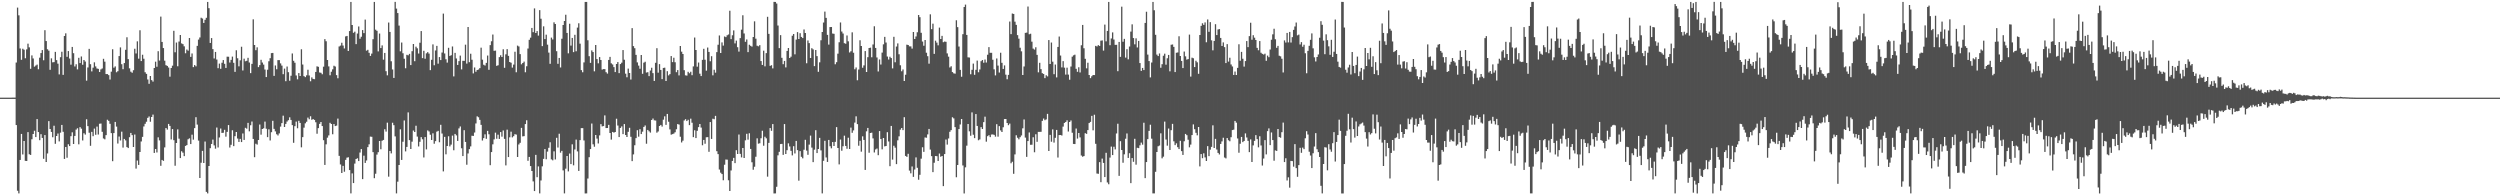 <svg xmlns="http://www.w3.org/2000/svg" width="1920" height="150"><path fill="#4f4f4f" d="M0 75h1v1H0zM1 75h1v1H1zM2 75h1v1H2zM3 75h1v1H3zM4 75h1v1H4zM5 75h1v1H5zM6 75h1v1H6zM7 75h1v1H7zM8 74.991h1v1H8zM9 74.979h1v1H9zM10 74.982h1v1H10zM11 74.979h1v1H11zM12 48.042h1v48.006H12zM13 5.855h1v140.616H13zM14 11.767h1v136.784H14zM15 37.246h1v85.578H15zM16 45.927h1v56.949H16zM17 37.408h1v81.227H17zM18 38.214h1v70.055H18zM19 44.746h1v78.822H19zM20 37.933h1v85.722H20zM21 33.554h1v67.94H21zM22 36.351h1v82.12H22zM23 52.849h1v66.164H23zM24 42.556h1v64.411H24zM25 44.913h1v58H25zM26 51.192h1v49.222H26zM27 50.356h1v54.896H27zM28 49.617h1v41.808H28zM29 53.194h1v48.231H29zM30 44.296h1v63.397H30zM31 40.739h1v62.321H31zM32 38.448h1v67.475H32zM33 46.301h1v75.674H33zM34 23.218h1v80.501H34zM35 31.558h1v92.85H35zM36 37.841h1v80.005H36zM37 38.924h1v54.127H37zM38 53.606h1v45.484H38zM39 44.81h1v56.514H39zM40 47.852h1v57.551H40zM41 47.724h1v48.855H41zM42 39.83h1v70.588H42zM43 46.181h1v58.274H43zM44 48.921h1v53.607H44zM45 57.136h1v51.456H45zM46 43.95h1v57.949H46zM47 39.725h1v56.23H47zM48 57.504h1v43.706H48zM49 27.637h1v94.411H49zM50 25.578h1v87.32H50zM51 43.627h1v77.537H51zM52 39.223h1v71.584H52zM53 44.95h1v67.247H53zM54 49.688h1v54.926H54zM55 36.049h1v65.594H55zM56 40.881h1v69.689H56zM57 51.059h1v53.337H57zM58 49.377h1v50.179H58zM59 53.323h1v45.193H59zM60 44.392h1v66.443H60zM61 48.429h1v49.208H61zM62 43.343h1v55.468H62zM63 49.729h1v58.164H63zM64 46.065h1v56.267H64zM65 47.266h1v56.095H65zM66 61.977h1v29.62H66zM67 51.796h1v45.058H67zM68 37.523h1v64.408H68zM69 49.299h1v62.699H69zM70 54.813h1v46.473H70zM71 51.949h1v52.66H71zM72 47.873h1v50.906H72zM73 50.99h1v52.511H73zM74 52.586h1v44.66H74zM75 52.915h1v50.408H75zM76 55.318h1v39.689H76zM77 53.295h1v41.593H77zM78 52.563h1v48.67H78zM79 45.165h1v61.156H79zM80 47.351h1v59.673H80zM81 56.877h1v46.88H81zM82 56.884h1v35.07H82zM83 57.715h1v35.106H83zM84 61.102h1v33.971H84zM85 55.042h1v47.212H85zM86 37.83h1v85.981H86zM87 51.991h1v50.229H87zM88 50.997h1v42.634H88zM89 55.49h1v41.726H89zM90 54.68h1v55.551H90zM91 43.066h1v61.797H91zM92 36.413h1v71.485H92zM93 49.299h1v51.799H93zM94 53.169h1v60.206H94zM95 48.411h1v58.293H95zM96 38.228h1v69.613H96zM97 28.629h1v84.305H97zM98 45.408h1v68.286H98zM99 52.46h1v52.932H99zM100 55.037h1v47.043H100zM101 55.847h1v47.933H101zM102 53.918h1v58.995H102zM103 37.431h1v65.898H103zM104 41.057h1v88.41H104zM105 31.73h1v91.55H105zM106 45.071h1v81.614H106zM107 23.259h1v93.47H107zM108 46.875h1v61.753H108zM109 42.023h1v63.09H109zM110 45.124h1v52.009H110zM111 55.488h1v39.606H111zM112 56.717h1v36.789H112zM113 61.031h1v29.515H113zM114 64.362h1v25.1H114zM115 58.344h1v35.143H115zM116 61.523h1v28.318H116zM117 62.684h1v25.319H117zM118 52.233h1v65.217H118zM119 47.374h1v67.068H119zM120 51.247h1v65.848H120zM121 39.306h1v66.166H121zM122 46.497h1v61.346H122zM123 12.749h1v114.6H123zM124 32.229h1v90.6H124zM125 36.919h1v86.613H125zM126 46.603h1v66.606H126zM127 50.05h1v48.325H127zM128 50.615h1v48.904H128zM129 51.862h1v43.33H129zM130 58.9h1v37.828H130zM131 52.226h1v54.907H131zM132 50.457h1v48.647H132zM133 23.669h1v84.003H133zM134 40.125h1v87.183H134zM135 32.643h1v77.201H135zM136 50.871h1v48.521H136zM137 31.906h1v74.612H137zM138 26.868h1v94.509H138zM139 33.307h1v82.875H139zM140 33.884h1v83.346H140zM141 35.561h1v84.324H141zM142 40.908h1v71.186H142zM143 38.02h1v73.417H143zM144 38.894h1v68.043H144zM145 29.162h1v77.063H145zM146 43.682h1v66.983H146zM147 41.045h1v62.355H147zM148 51.565h1v55.695H148zM149 49.956h1v48.466H149zM150 50.949h1v39.073H150zM151 35.216h1v60.453H151zM152 30.412h1v77.574H152zM153 28.786h1v107.894H153zM154 13.605h1v111.362H154zM155 14.248h1v101.616H155zM156 17.617h1v107.555H156zM157 15.221h1v93.479H157zM158 13.68h1v133.649H158zM159 1.504h1v147.038H159zM160 6.294h1v121.213H160zM161 32.977h1v80.854H161zM162 29.221h1v81.346H162zM163 37.756h1v69.451H163zM164 44.884h1v66.798H164zM165 39.869h1v74.287H165zM166 45.731h1v52.225H166zM167 52.396h1v60.833H167zM168 48.871h1v56.702H168zM169 52.835h1v45.892H169zM170 48.205h1v53.9H170zM171 46.147h1v55.788H171zM172 48.976h1v50.694H172zM173 52.197h1v52.754H173zM174 43.533h1v57.766H174zM175 43.563h1v52.513H175zM176 48.015h1v65.317H176zM177 45.98h1v65.251H177zM178 43.465h1v56.596H178zM179 48.212h1v64.024H179zM180 55.172h1v49.451H180zM181 38.622h1v62.746H181zM182 44.724h1v61.675H182zM183 50.967h1v58.018H183zM184 46.323h1v60.318H184zM185 35.898h1v73.197H185zM186 54.135h1v48.382H186zM187 45.078h1v62.412H187zM188 47.063h1v51.083H188zM189 46.676h1v52.135H189zM190 44.415h1v49.922H190zM191 48.019h1v52.852H191zM192 56.147h1v40.041H192zM193 49.07h1v44.266H193zM194 14.864h1v91.831H194zM195 34.543h1v86.164H195zM196 38.544h1v71.829H196zM197 36.337h1v74.738H197zM198 51.563h1v55.956H198zM199 50.027h1v45.608H199zM200 45.948h1v57.498H200zM201 48.035h1v51.051H201zM202 49.596h1v48.945H202zM203 53.428h1v39.938H203zM204 59.196h1v39.664H204zM205 53.572h1v51.756H205zM206 47.07h1v52.241H206zM207 44.712h1v63.143H207zM208 40.791h1v60.744H208zM209 40.652h1v52.112H209zM210 58.255h1v40.707H210zM211 50.283h1v50.623H211zM212 53.185h1v49.95H212zM213 46.193h1v57.83H213zM214 46.202h1v56.267H214zM215 48.676h1v48.56H215zM216 50.391h1v44.2H216zM217 56.998h1v31.854H217zM218 52.693h1v44.834H218zM219 62.379h1v32.802H219zM220 51.112h1v42.227H220zM221 55.46h1v36.871H221zM222 62.025h1v28.064H222zM223 58.147h1v33.985H223zM224 41.045h1v55.054H224zM225 46.687h1v62.969H225zM226 48.157h1v48.759H226zM227 57.937h1v35.443H227zM228 60.94h1v37.592H228zM229 56.099h1v36.667H229zM230 58.383h1v36.02H230zM231 37.852h1v75.308H231zM232 49.564h1v55.759H232zM233 58.479h1v39.551H233zM234 59.228h1v35.498H234zM235 57.848h1v35.626H235zM236 53.554h1v36.75H236zM237 57.967h1v33.653H237zM238 62.416h1v26.857H238zM239 59.461h1v32.531H239zM240 60.619h1v30.808H240zM241 60.823h1v31.293H241zM242 55.225h1v38.679H242zM243 50.922h1v51.806H243zM244 51.29h1v47.095H244zM245 55.653h1v39.501H245zM246 55.891h1v37.803H246zM247 57.04h1v39.789H247zM248 51.185h1v56.507H248zM249 30.075h1v96.601H249zM250 31.714h1v79.144H250zM251 46.097h1v59.654H251zM252 50.993h1v53.008H252zM253 57.781h1v36.514H253zM254 55.071h1v40.163H254zM255 53.229h1v49.886H255zM256 50.471h1v44.795H256zM257 51.109h1v45.718H257zM258 57.681h1v38.766H258zM259 60.084h1v31H259zM260 35.667h1v84.051H260zM261 35.001h1v91.321H261zM262 32.806h1v100.057H262zM263 34.987h1v92.417H263zM264 37.225h1v94.649H264zM265 27.962h1v94.839H265zM266 27.596h1v93.495H266zM267 39.093h1v81.698H267zM268 23.863h1v106.761H268zM269 1.481h1v147.034H269zM270 19.176h1v113.992H270zM271 25.177h1v115.407H271zM272 24.342h1v101.286H272zM273 33.891h1v88.242H273zM274 25.749h1v95.777H274zM275 20.32h1v103.392H275zM276 29.727h1v87.414H276zM277 28.205h1v86.26H277zM278 23.106h1v114.482H278zM279 25.436h1v94.092H279zM280 15.072h1v110.046H280zM281 38.896h1v84.322H281zM282 38.258h1v74.736H282zM283 40.549h1v70.291H283zM284 42.97h1v61.948H284zM285 41.155h1v63.907H285zM286 30.114h1v86.743H286zM287 1.483h1v135.379H287zM288 22.767h1v110.639H288zM289 23.673h1v95.047H289zM290 39.45h1v77.423H290zM291 25.77h1v82.499H291zM292 36.914h1v77.743H292zM293 34.866h1v73.209H293zM294 45.836h1v61.625H294zM295 40.656h1v58.627H295zM296 54.668h1v46.411H296zM297 57.868h1v36.347H297zM298 17.322h1v118.366H298zM299 24.506h1v91.456H299zM300 47.049h1v70.772H300zM301 53.348h1v40.916H301zM302 59.857h1v36.313H302zM303 1.444h1v103.316H303zM304 6.587h1v141.952H304zM305 10.03h1v129.476H305zM306 19.686h1v107.034H306zM307 39.411h1v59.922H307zM308 32.691h1v90.163H308zM309 40.913h1v67.931H309zM310 45.083h1v47.429H310zM311 52.444h1v63.836H311zM312 42.101h1v70.73H312zM313 42.492h1v43.836H313zM314 41.368h1v66.267H314zM315 49.976h1v64.466H315zM316 39.317h1v69.46H316zM317 33.81h1v66.418H317zM318 47.01h1v54.36H318zM319 35.834h1v60.707H319zM320 37.115h1v67.787H320zM321 41.112h1v71.387H321zM322 32.824h1v76.072H322zM323 23.868h1v81.451H323zM324 44.671h1v62.282H324zM325 39.02h1v81.937H325zM326 45.085h1v60.176H326zM327 40.965h1v73.774H327zM328 40.022h1v60.105H328zM329 41.162h1v59.778H329zM330 53.838h1v49.625H330zM331 45.937h1v61.584H331zM332 34.106h1v68.297H332zM333 50.13h1v60.275H333zM334 38.747h1v69.643H334zM335 35.218h1v65.884H335zM336 48.88h1v51.602H336zM337 43.851h1v65.395H337zM338 46.122h1v49.711H338zM339 40.343h1v62.188H339zM340 10.437h1v121.208H340zM341 41.059h1v64.063H341zM342 45.538h1v73.003H342zM343 48.079h1v64.051H343zM344 36.697h1v67.956H344zM345 42.934h1v69.49H345zM346 42.403h1v68.629H346zM347 35.701h1v68.418H347zM348 58.653h1v56.759H348zM349 40.604h1v62.25H349zM350 44.881h1v59.098H350zM351 49.869h1v58.37H351zM352 46.973h1v51.648H352zM353 42.714h1v54.426H353zM354 53.288h1v60.598H354zM355 46.706h1v73.166H355zM356 46.745h1v53.243H356zM357 34.323h1v74.683H357zM358 48.846h1v77.645H358zM359 20.712h1v97.173H359zM360 47.775h1v66.782H360zM361 41.277h1v71.135H361zM362 45.882h1v58.352H362zM363 56.355h1v48.018H363zM364 51.801h1v49.975H364zM365 55.112h1v39.696H365zM366 53.783h1v35.562H366zM367 53.387h1v36.66H367zM368 52.338h1v39.744H368zM369 36.617h1v59.295H369zM370 45.827h1v62.104H370zM371 49.718h1v56.343H371zM372 50.329h1v52.838H372zM373 48.292h1v58.311H373zM374 42.657h1v57.855H374zM375 53.584h1v49.51H375zM376 34.671h1v92.2H376zM377 31.693h1v85.086H377zM378 26.541h1v84.317H378zM379 39.031h1v68.025H379zM380 38.871h1v63.039H380zM381 50.565h1v56.001H381zM382 50.102h1v53.333H382zM383 43.874h1v62.836H383zM384 42.467h1v58.97H384zM385 43.797h1v61.142H385zM386 37.825h1v62.371H386zM387 52.059h1v54.614H387zM388 41.725h1v85.281H388zM389 37.733h1v61.874H389zM390 42.886h1v77.764H390zM391 47.626h1v57.83H391zM392 48.168h1v52.939H392zM393 51.906h1v53.612H393zM394 49.599h1v54.981H394zM395 39.75h1v63.335H395zM396 55.492h1v47.883H396zM397 35.017h1v85.539H397zM398 35.683h1v75.267H398zM399 41.551h1v68.139H399zM400 49.416h1v48.785H400zM401 48.404h1v56.375H401zM402 47.298h1v57.235H402zM403 55.483h1v39.812H403zM404 50.887h1v41.462H404zM405 37.271h1v86.205H405zM406 30.556h1v89.991H406zM407 28.951h1v98.602H407zM408 21.453h1v109.895H408zM409 24.751h1v114.578H409zM410 6.452h1v140.263H410zM411 25.333h1v93.603H411zM412 23.849h1v112.232H412zM413 27.347h1v100.428H413zM414 7.805h1v140.749H414zM415 14.385h1v124.214H415zM416 35.438h1v92.31H416zM417 20.219h1v101.803H417zM418 30.009h1v84.449H418zM419 26.64h1v95.681H419zM420 34.314h1v82.092H420zM421 40.395h1v73.101H421zM422 49.001h1v60.234H422zM423 28.878h1v93.527H423zM424 30.286h1v92.868H424zM425 17.15h1v99.091H425zM426 18.432h1v104.024H426zM427 39.32h1v66.53H427zM428 48.974h1v64.312H428zM429 44.469h1v58.263H429zM430 51.821h1v65.45H430zM431 29.766h1v86.123H431zM432 19.183h1v111.678H432zM433 16.127h1v132.392H433zM434 11.339h1v118.194H434zM435 25.314h1v94.507H435zM436 40.984h1v90.662H436zM437 18.221h1v99.672H437zM438 35.03h1v90.984H438zM439 29.134h1v81.712H439zM440 40.05h1v86.908H440zM441 26.708h1v88.066H441zM442 39.391h1v67.832H442zM443 21.19h1v95.079H443zM444 17.873h1v113.385H444zM445 33.552h1v74.056H445zM446 53.851h1v44.541H446zM447 55.481h1v42.911H447zM448 47.928h1v59.943H448zM449 1.488h1v147.075H449zM450 1.488h1v147.027H450zM451 30.91h1v106.203H451zM452 43.181h1v77.549H452zM453 48.306h1v66.166H453zM454 38.692h1v56.18H454zM455 39.986h1v70.847H455zM456 54.778h1v57.908H456zM457 34.552h1v69.146H457zM458 45.371h1v61.067H458zM459 48.656h1v61.527H459zM460 43.838h1v60.135H460zM461 46.074h1v49.274H461zM462 53.453h1v43.616H462zM463 53.057h1v43.781H463zM464 53.075h1v35.553H464zM465 55.433h1v42.905H465zM466 56.513h1v41.79H466zM467 46.049h1v49.847H467zM468 43.698h1v58.46H468zM469 48.619h1v58.613H469zM470 49.523h1v51.822H470zM471 51.579h1v50.302H471zM472 55.325h1v46.061H472zM473 49.132h1v42.039H473zM474 47.662h1v48.762H474zM475 56.147h1v49.144H475zM476 49.21h1v49.027H476zM477 48.154h1v48.897H477zM478 38.448h1v64.552H478zM479 45.856h1v49.448H479zM480 56.582h1v47.123H480zM481 59.358h1v45.871H481zM482 52.693h1v48.549H482zM483 56.083h1v42.069H483zM484 61.091h1v43.946H484zM485 21.609h1v102.156H485zM486 35.447h1v83.129H486zM487 37.031h1v74.546H487zM488 42.123h1v63.967H488zM489 47.916h1v52.076H489zM490 50.375h1v54.573H490zM491 52.785h1v46.464H491zM492 42.242h1v60.719H492zM493 56.696h1v44.434H493zM494 48.113h1v49.348H494zM495 47.415h1v48.965H495zM496 55.708h1v54.663H496zM497 55.47h1v44.328H497zM498 58.47h1v42.387H498zM499 54.169h1v47.645H499zM500 52.013h1v40.156H500zM501 56.154h1v34.887H501zM502 62.151h1v30.286H502zM503 48.219h1v44.349H503zM504 37.031h1v64.877H504zM505 55.82h1v45.155H505zM506 49.274h1v47.517H506zM507 53.714h1v42.238H507zM508 60.78h1v36.455H508zM509 52.16h1v39.744H509zM510 51.961h1v37.395H510zM511 62.185h1v33.729H511zM512 54.7h1v32.815H512zM513 57.898h1v35.619H513zM514 56.932h1v42.454H514zM515 43.057h1v60.362H515zM516 47.729h1v55.276H516zM517 44.36h1v58.249H517zM518 47.823h1v53.742H518zM519 55.424h1v43.871H519zM520 53.796h1v41.485H520zM521 57.921h1v37.794H521zM522 35.351h1v69.647H522zM523 39.69h1v69.723H523zM524 41.453h1v66.601H524zM525 53.915h1v38.579H525zM526 57.838h1v33.685H526zM527 58.058h1v34.923H527zM528 55.133h1v36.848H528zM529 56.248h1v39.838H529zM530 55.115h1v36.045H530zM531 57.765h1v36.475H531zM532 50.99h1v54.308H532zM533 28.814h1v71.245H533zM534 38.39h1v67.656H534zM535 51.212h1v49.22H535zM536 48.051h1v49.593H536zM537 56.566h1v38.684H537zM538 58.413h1v39.586H538zM539 45.994h1v65.551H539zM540 37.484h1v69.984H540zM541 45.861h1v64.537H541zM542 54.256h1v51.174H542zM543 36.504h1v68.83H543zM544 39.896h1v76.695H544zM545 47.044h1v46.715H545zM546 43.165h1v63.548H546zM547 57.868h1v33.307H547zM548 53.542h1v38.07H548zM549 55.788h1v33.181H549zM550 40.047h1v76.098H550zM551 34.373h1v84.019H551zM552 27.244h1v102.953H552zM553 40.691h1v91.93H553zM554 32.538h1v101.161H554zM555 35.014h1v103.447H555zM556 27.985h1v98.549H556zM557 28.493h1v94.015H557zM558 27.106h1v95.496H558zM559 26.466h1v111.998H559zM560 8.233h1v138.46H560zM561 30.054h1v100.856H561zM562 27.095h1v96.487H562zM563 23.371h1v97.864H563zM564 33.307h1v91.971H564zM565 31.199h1v84.154H565zM566 36.269h1v81.996H566zM567 39.635h1v63.699H567zM568 29.269h1v88.881H568zM569 22.778h1v98.102H569zM570 11.73h1v101.922H570zM571 25.717h1v95.647H571zM572 32.117h1v75.674H572zM573 30.293h1v72.458H573zM574 40.041h1v67.221H574zM575 34.36h1v67.981H575zM576 35.172h1v79.187H576zM577 35.788h1v88.858H577zM578 28.411h1v101.932H578zM579 16.37h1v111.671H579zM580 29.681h1v90.68H580zM581 35.138h1v71.096H581zM582 35.568h1v74.788H582zM583 34.653h1v75.395H583zM584 46.886h1v59.293H584zM585 49.86h1v50.542H585zM586 38.903h1v73.028H586zM587 50.951h1v54.058H587zM588 40.823h1v65.429H588zM589 12.888h1v122.799H589zM590 26.008h1v83.733H590zM591 50.562h1v47.782H591zM592 50.093h1v50.35H592zM593 52.508h1v42.786H593zM594 1.433h1v147.137H594zM595 1.488h1v147.061H595zM596 2.719h1v140.719H596zM597 19.629h1v99.679H597zM598 36.953h1v79.636H598zM599 26.962h1v83.66H599zM600 44.385h1v66.093H600zM601 49.329h1v69.602H601zM602 46.806h1v48.478H602zM603 51.78h1v66.517H603zM604 39.1h1v76.242H604zM605 36.861h1v73.193H605zM606 44.55h1v67.931H606zM607 43.545h1v72.314H607zM608 27.438h1v91.923H608zM609 26.125h1v86.141H609zM610 41.732h1v76.139H610zM611 30.425h1v77.793H611zM612 24.685h1v90.597H612zM613 29.94h1v108.799H613zM614 25.509h1v90.57H614zM615 28.342h1v92.092H615zM616 29.256h1v92.321H616zM617 22.618h1v92.362H617zM618 25.365h1v81.984H618zM619 48.596h1v67.045H619zM620 31.055h1v87.83H620zM621 33.108h1v77.942H621zM622 44.568h1v59.561H622zM623 37.033h1v76.349H623zM624 37.96h1v86.558H624zM625 50.803h1v64.134H625zM626 38.409h1v61.563H626zM627 43.101h1v74.429H627zM628 55.149h1v59.282H628zM629 47.88h1v57.981H629zM630 30.933h1v84.578H630zM631 24.6h1v123.926H631zM632 17.303h1v106.18H632zM633 8.913h1v99.212H633zM634 13.735h1v107.217H634zM635 26.756h1v97.585H635zM636 34.241h1v73.248H636zM637 20.805h1v91.536H637zM638 20.723h1v93.197H638zM639 25.772h1v83.332H639zM640 25.964h1v86.171H640zM641 49.365h1v59.613H641zM642 47.77h1v49.847H642zM643 41.226h1v72.433H643zM644 32.453h1v93.804H644zM645 17.244h1v89.894H645zM646 24.2h1v91.579H646zM647 25.754h1v86.56H647zM648 33.202h1v70.998H648zM649 33.588h1v78.51H649zM650 27.223h1v86.997H650zM651 31.741h1v74.014H651zM652 40.272h1v74.159H652zM653 39.354h1v58.668H653zM654 24.806h1v77.18H654zM655 40.512h1v59.634H655zM656 53.183h1v40.954H656zM657 51.791h1v37.569H657zM658 61.661h1v33.662H658zM659 53.412h1v58.494H659zM660 30.924h1v77.207H660zM661 35.339h1v81.165H661zM662 52.013h1v52.71H662zM663 50.242h1v57.203H663zM664 39.196h1v91.314H664zM665 55.286h1v45.571H665zM666 43.909h1v54.321H666zM667 36.877h1v80.442H667zM668 36.594h1v65.541H668zM669 43.984h1v57.88H669zM670 34.151h1v72.131H670zM671 20.197h1v96.91H671zM672 36.795h1v77.974H672zM673 44.151h1v69.941H673zM674 54.877h1v64.322H674zM675 45.692h1v54.974H675zM676 49.58h1v57.217H676zM677 40.416h1v74.292H677zM678 34.062h1v71.9H678zM679 28.326h1v84.113H679zM680 32.641h1v79.51H680zM681 43.433h1v58.105H681zM682 45.712h1v62.928H682zM683 43.595h1v84.033H683zM684 44.577h1v52.149H684zM685 52.538h1v70.06H685zM686 28.244h1v83.687H686zM687 47.825h1v65.578H687zM688 35.724h1v90.334H688zM689 33.339h1v74.429H689zM690 41.659h1v63.024H690zM691 50.13h1v49.471H691zM692 54.733h1v43.58H692zM693 53.357h1v46.594H693zM694 62.199h1v27.789H694zM695 57.392h1v62.36H695zM696 34.305h1v86.171H696zM697 34.573h1v83.552H697zM698 35.596h1v95.407H698zM699 35.625h1v97.48H699zM700 37.312h1v90.524H700zM701 24.559h1v111.286H701zM702 29.951h1v100.263H702zM703 28.006h1v92.877H703zM704 24.797h1v104.067H704zM705 11.501h1v126.535H705zM706 13.209h1v121.062H706zM707 25.168h1v96.677H707zM708 31.904h1v81.172H708zM709 35.101h1v81.52H709zM710 30.73h1v74.857H710zM711 40.508h1v65.271H711zM712 43.174h1v60.037H712zM713 48.901h1v50.112H713zM714 10.998h1v103.875H714zM715 22.373h1v97.549H715zM716 18.18h1v113.999H716zM717 41.375h1v83.626H717zM718 31.252h1v88.553H718zM719 32.735h1v87.233H719zM720 34.808h1v88.84H720zM721 21.197h1v96.731H721zM722 29.958h1v90.426H722zM723 27.528h1v92.277H723zM724 32.414h1v110.55H724zM725 31.897h1v86.45H725zM726 32.098h1v75.042H726zM727 40.995h1v70.037H727zM728 43.529h1v62.802H728zM729 51.833h1v49.412H729zM730 50.883h1v49.068H730zM731 55.344h1v34.708H731zM732 56.323h1v34.633H732zM733 56.598h1v41.028H733zM734 15.541h1v120.575H734zM735 20.858h1v105.848H735zM736 35.726h1v63.378H736zM737 53.664h1v41.95H737zM738 58.935h1v32.456H738zM739 26.241h1v100.815H739zM740 5.39h1v143.168H740zM741 3.559h1v124.976H741zM742 26.804h1v85.07H742zM743 44.046h1v51.197H743zM744 44.211h1v56.649H744zM745 57.037h1v47.199H745zM746 53.593h1v32.742H746zM747 48.832h1v54.635H747zM748 57.458h1v48.613H748zM749 53.602h1v34.026H749zM750 46.55h1v50.172H750zM751 55.52h1v52.22H751zM752 53.327h1v53.756H752zM753 47.024h1v50.6H753zM754 46.081h1v52.996H754zM755 48.168h1v45.64H755zM756 45.747h1v43.847H756zM757 48.022h1v60.797H757zM758 42.02h1v62.561H758zM759 36.211h1v67.645H759zM760 40.558h1v64.777H760zM761 40.556h1v62.763H761zM762 45.861h1v57.345H762zM763 53.256h1v50.323H763zM764 57.896h1v47.073H764zM765 44.911h1v50.474H765zM766 50.377h1v54.592H766zM767 55.73h1v41.124H767zM768 40.501h1v59.643H768zM769 48.232h1v53.131H769zM770 52.929h1v44.809H770zM771 50.203h1v41.22H771zM772 57.342h1v34.051H772zM773 60.883h1v33.58H773zM774 57.518h1v38.647H774zM775 16.564h1v78.358H775zM776 26.232h1v99.178H776zM777 10.396h1v113.795H777zM778 10.686h1v122.795H778zM779 16.665h1v101.929H779zM780 19.086h1v84.781H780zM781 26.994h1v78.807H781zM782 29.72h1v77.294H782zM783 36.635h1v68.736H783zM784 39.445h1v64.573H784zM785 57.61h1v40.941H785zM786 51.02h1v40.737H786zM787 25.239h1v80.414H787zM788 25.021h1v95.429H788zM789 5.015h1v103.346H789zM790 26.331h1v75.401H790zM791 25.903h1v85.296H791zM792 32h1v79.151H792zM793 37.347h1v68.07H793zM794 38.086h1v78.84H794zM795 36.287h1v66.827H795zM796 42.146h1v66.734H796zM797 55.573h1v45.681H797zM798 48.209h1v53.074H798zM799 53.087h1v48.116H799zM800 56.207h1v36.603H800zM801 56.765h1v34.269H801zM802 60.024h1v32.287H802zM803 57.829h1v33.882H803zM804 58.688h1v28.78H804zM805 30.782h1v85.205H805zM806 49.166h1v54.406H806zM807 32.68h1v76.161H807zM808 47.349h1v52.051H808zM809 57.001h1v52.513H809zM810 49.541h1v56.269H810zM811 59.42h1v40.355H811zM812 36.044h1v84.937H812zM813 28.061h1v75.66H813zM814 42.629h1v61.044H814zM815 51.782h1v52.312H815zM816 46.96h1v50.291H816zM817 51.97h1v42.438H817zM818 57.269h1v36.45H818zM819 51.974h1v40.453H819zM820 57.278h1v43.747H820zM821 61.212h1v32.483H821zM822 51.084h1v41.426H822zM823 43.533h1v58.402H823zM824 42.492h1v68.045H824zM825 41.968h1v68.693H825zM826 52.817h1v45.898H826zM827 55.154h1v51.307H827zM828 51.647h1v50.478H828zM829 55.639h1v49.867H829zM830 34.765h1v84.665H830zM831 19.135h1v101.218H831zM832 37.061h1v82.809H832zM833 45.154h1v57.155H833zM834 52.485h1v50.341H834zM835 48.17h1v51.746H835zM836 57.584h1v36.906H836zM837 60.001h1v33.607H837zM838 58.585h1v30.414H838zM839 57.623h1v42.484H839zM840 57.667h1v30.428H840zM841 35.204h1v75.216H841zM842 35.678h1v97.59H842zM843 34.655h1v98.842H843zM844 35.262h1v89.263H844zM845 31.258h1v108.682H845zM846 31.041h1v90.755H846zM847 38.878h1v86.246H847zM848 18.876h1v117.1H848zM849 31.746h1v85.605H849zM850 23.733h1v116.42H850zM851 1.467h1v140.066H851zM852 34.726h1v86.29H852zM853 29.517h1v83.062H853zM854 24.893h1v94.209H854zM855 30.366h1v82.344H855zM856 34.463h1v80.259H856zM857 34.415h1v68.086H857zM858 54.678h1v40.371H858zM859 32.215h1v102.861H859zM860 43.696h1v64.752H860zM861 5.132h1v110.059H861zM862 32.076h1v92.891H862zM863 29.828h1v88.695H863zM864 44.261h1v62.309H864zM865 37.761h1v64.756H865zM866 45.547h1v75.77H866zM867 35.742h1v81.898H867zM868 24.266h1v116.404H868zM869 18.695h1v102.692H869zM870 29.214h1v95.033H870zM871 34.067h1v72.55H871zM872 29.464h1v97.002H872zM873 36.465h1v77.038H873zM874 31.432h1v82.33H874zM875 48.431h1v63.186H875zM876 54.414h1v55.111H876zM877 52.167h1v58.931H877zM878 53.826h1v40.412H878zM879 17.599h1v119.208H879zM880 9.016h1v115.456H880zM881 41.931h1v64.916H881zM882 46.877h1v53.653H882zM883 59.436h1v36.338H883zM884 48.017h1v58.476H884zM885 1.488h1v147.057H885zM886 7.871h1v140.652H886zM887 26.727h1v105.198H887zM888 41.922h1v74.823H888zM889 43.066h1v69.277H889zM890 41.068h1v70.684H890zM891 52h1v50.419H891zM892 49.322h1v72.291H892zM893 42.822h1v77.48H893zM894 41.21h1v52.16H894zM895 49.64h1v57.512H895zM896 44.758h1v67.139H896zM897 42.19h1v56.519H897zM898 54.771h1v60.447H898zM899 34.376h1v65.605H899zM900 34.163h1v60.991H900zM901 35.969h1v72.57H901zM902 55.346h1v56.093H902zM903 40.498h1v69.595H903zM904 40.272h1v72.756H904zM905 27.859h1v86.622H905zM906 43.009h1v65.134H906zM907 46.82h1v69.261H907zM908 52.267h1v66.711H908zM909 39.569h1v68.901H909zM910 43.252h1v59.627H910zM911 45.758h1v58.068H911zM912 45.341h1v61.989H912zM913 26.562h1v86.58H913zM914 58.834h1v52.202H914zM915 44.275h1v59.453H915zM916 44.762h1v50.751H916zM917 51.485h1v47.748H917zM918 46.639h1v55.331H918zM919 47.859h1v56.052H919zM920 56.703h1v40.813H920zM921 26.889h1v100.902H921zM922 19.855h1v98.446H922zM923 17.889h1v103.586H923zM924 19.123h1v98.615H924zM925 17.207h1v103.66H925zM926 32.451h1v91.19H926zM927 14.953h1v97.264H927zM928 24.408h1v95.525H928zM929 16.985h1v97.94H929zM930 30.972h1v81.826H930zM931 38.635h1v57.629H931zM932 31.446h1v82.227H932zM933 18.599h1v88.031H933zM934 26.935h1v87.896H934zM935 22.648h1v94.804H935zM936 22.348h1v96.267H936zM937 29.144h1v81.412H937zM938 35.291h1v73.294H938zM939 32.563h1v73.209H939zM940 36.205h1v84.791H940zM941 48.411h1v73.221H941zM942 33.881h1v72.142H942zM943 47.324h1v60.394H943zM944 44.344h1v64.173H944zM945 49.484h1v55.91H945zM946 51.07h1v48.808H946zM947 57.561h1v42.042H947zM948 54.964h1v37.933H948zM949 57.605h1v36.59H949zM950 52.128h1v54.202H950zM951 34.005h1v83.278H951zM952 46.669h1v63.708H952zM953 39.812h1v65.37H953zM954 45.092h1v64.077H954zM955 51.141h1v57.075H955zM956 46.914h1v55.521H956zM957 31.519h1v74.076H957zM958 36.211h1v71.959H958zM959 27.731h1v89.126H959zM960 17.441h1v89.601H960zM961 30.517h1v93.893H961zM962 27.015h1v84.676H962zM963 28.944h1v79.219H963zM964 30.741h1v73.046H964zM965 36.784h1v70.059H965zM966 38.596h1v74.566H966zM967 31.563h1v73.067H967zM968 40.505h1v71.193H968zM969 41.389h1v85.734H969zM970 41.874h1v79.867H970zM971 41.242h1v66.363H971zM972 46.68h1v71.877H972zM973 42.682h1v58.02H973zM974 43.945h1v54.674H974zM975 38.038h1v73.42H975zM976 30.531h1v71.201H976zM977 26.36h1v81.188H977zM978 22.066h1v101.364H978zM979 30.173h1v85.324H979zM980 36.708h1v79.201H980zM981 35.218h1v63.879H981zM982 42.787h1v62.49H982zM983 43.279h1v62.511H983zM984 45.124h1v56.4H984zM985 55.639h1v38.503H985zM986 31.002h1v93.461H986zM987 32.65h1v88.876H987zM988 25.31h1v113.28H988zM989 32.552h1v103.658H989zM990 24.527h1v119.581H990zM991 32.645h1v90.929H991zM992 28.537h1v95.232H992zM993 22.923h1v105.081H993zM994 20.345h1v90.352H994zM995 17.317h1v111.824H995zM996 27.155h1v108.625H996zM997 26.553h1v100.288H997zM998 34.142h1v79.361H998zM999 32.352h1v85.019H999zM1000 35.914h1v77.443H1000zM1001 34.353h1v80.199H1001zM1002 40.894h1v65.299H1002zM1003 56.284h1v44.491H1003zM1004 39.056h1v64.257H1004zM1005 35.175h1v81.341H1005zM1006 30.572h1v88.878H1006zM1007 25.66h1v103.436H1007zM1008 37.138h1v80.549H1008zM1009 44.019h1v68.542H1009zM1010 47.189h1v55.045H1010zM1011 43.764h1v70.877H1011zM1012 41.849h1v75.001H1012zM1013 28.999h1v91.561H1013zM1014 16.301h1v126.379H1014zM1015 19.025h1v129.49H1015zM1016 31.201h1v94.74H1016zM1017 41.611h1v71.444H1017zM1018 26.347h1v86.96H1018zM1019 30.865h1v99.973H1019zM1020 35.582h1v75.143H1020zM1021 42.068h1v72.703H1021zM1022 30.544h1v85.99H1022zM1023 43.728h1v66.228H1023zM1024 39.725h1v61.744H1024zM1025 14.987h1v109.087H1025zM1026 41.409h1v67.585H1026zM1027 47.351h1v56.397H1027zM1028 51.411h1v40.506H1028zM1029 51.974h1v48.537H1029zM1030 1.44h1v147.121H1030zM1031 1.483h1v147.077H1031zM1032 21.14h1v104.887H1032zM1033 53.535h1v50.781H1033zM1034 55.831h1v44.55H1034zM1035 51.805h1v35.61H1035zM1036 49.729h1v49.599H1036zM1037 57.214h1v52.255H1037zM1038 39.928h1v50.455H1038zM1039 50.638h1v48.515H1039zM1040 56.202h1v49.453H1040zM1041 49.86h1v43.401H1041zM1042 43.453h1v61.021H1042zM1043 58.488h1v38.618H1043zM1044 54.961h1v40.542H1044zM1045 52.148h1v42.669H1045zM1046 61.343h1v32.788H1046zM1047 53.236h1v43.22H1047zM1048 36.85h1v64.614H1048zM1049 50.693h1v55.736H1049zM1050 40.714h1v71.829H1050zM1051 45.554h1v55.951H1051zM1052 36.726h1v66.541H1052zM1053 51.288h1v50.968H1053zM1054 43.22h1v44.653H1054zM1055 56.902h1v41.969H1055zM1056 47.717h1v54.733H1056zM1057 53.941h1v34.129H1057zM1058 57.692h1v36.162H1058zM1059 31.286h1v75.882H1059zM1060 48.532h1v48.663H1060zM1061 18.02h1v91.49H1061zM1062 25.298h1v102.165H1062zM1063 31.746h1v75.727H1063zM1064 34.476h1v85.583H1064zM1065 25.525h1v84.252H1065zM1066 7.979h1v105.717H1066zM1067 22.05h1v115.015H1067zM1068 23.531h1v93.946H1068zM1069 31.87h1v75.637H1069zM1070 39.983h1v75.722H1070zM1071 39.242h1v66.905H1071zM1072 38.404h1v67.102H1072zM1073 49.628h1v52.783H1073zM1074 42.274h1v64.408H1074zM1075 49.608h1v45.921H1075zM1076 52.483h1v48.901H1076zM1077 47.312h1v58.464H1077zM1078 47.012h1v55.887H1078zM1079 52.627h1v46.436H1079zM1080 47.775h1v51.559H1080zM1081 53.604h1v37.459H1081zM1082 54.984h1v40.332H1082zM1083 55.076h1v36.626H1083zM1084 51.43h1v38.775H1084zM1085 45.337h1v56.45H1085zM1086 51.279h1v44.623H1086zM1087 53.142h1v38.022H1087zM1088 58.507h1v38.615H1088zM1089 60.933h1v34.324H1089zM1090 59.079h1v31.442H1090zM1091 53.831h1v38.814H1091zM1092 63.746h1v24.207H1092zM1093 58.717h1v33.147H1093zM1094 59.557h1v36.29H1094zM1095 55.566h1v51.955H1095zM1096 34.099h1v75.418H1096zM1097 43.934h1v65.603H1097zM1098 43.43h1v72.353H1098zM1099 50.505h1v53.25H1099zM1100 46.719h1v77.92H1100zM1101 53.378h1v56.922H1101zM1102 53.529h1v37.539H1102zM1103 36.445h1v76.722H1103zM1104 34.303h1v104.438H1104zM1105 33.868h1v92.831H1105zM1106 39.137h1v87.139H1106zM1107 40.443h1v74.731H1107zM1108 43.906h1v72.566H1108zM1109 48.001h1v60.334H1109zM1110 43.831h1v69.112H1110zM1111 55.247h1v45.674H1111zM1112 54.634h1v44.928H1112zM1113 49.564h1v59.309H1113zM1114 47.461h1v59.835H1114zM1115 44.572h1v63.866H1115zM1116 46.921h1v61.749H1116zM1117 47.992h1v51.36H1117zM1118 50.503h1v61.355H1118zM1119 57.365h1v53.543H1119zM1120 45.953h1v56.2H1120zM1121 38.942h1v70.236H1121zM1122 43.778h1v69.714H1122zM1123 50.86h1v45.237H1123zM1124 56.813h1v47.528H1124zM1125 38.406h1v73.591H1125zM1126 46.504h1v62.845H1126zM1127 50.926h1v48.821H1127zM1128 46.779h1v45.145H1128zM1129 53.744h1v34.887H1129zM1130 54.613h1v41.11H1130zM1131 64.645h1v24.349H1131zM1132 56.541h1v39.153H1132zM1133 52.828h1v37.519H1133zM1134 59.686h1v28.528H1134zM1135 61.729h1v29.664H1135zM1136 59.386h1v30.526H1136zM1137 56.808h1v37.29H1137zM1138 58.926h1v35.944H1138zM1139 60.063h1v27.743H1139zM1140 29.274h1v92.449H1140zM1141 27.752h1v88.244H1141zM1142 44.531h1v69.929H1142zM1143 55.664h1v37.359H1143zM1144 54.595h1v37.894H1144zM1145 56.676h1v38.311H1145zM1146 49.475h1v40.217H1146zM1147 55.762h1v37.279H1147zM1148 54.073h1v41.529H1148zM1149 61.86h1v29.437H1149zM1150 48.921h1v47.235H1150zM1151 45.133h1v70.868H1151zM1152 46.404h1v58.645H1152zM1153 39.51h1v66.45H1153zM1154 38.473h1v66.814H1154zM1155 44.298h1v63.186H1155zM1156 32.108h1v66.395H1156zM1157 41.46h1v66.754H1157zM1158 46.069h1v58.462H1158zM1159 32.522h1v71.803H1159zM1160 20.618h1v104.962H1160zM1161 36.461h1v79.213H1161zM1162 48.88h1v54.557H1162zM1163 37.097h1v90.183H1163zM1164 36.433h1v75.585H1164zM1165 45.637h1v72.042H1165zM1166 40.791h1v60.151H1166zM1167 47.154h1v57.095H1167zM1168 47.642h1v54.855H1168zM1169 47.456h1v54.459H1169zM1170 20.821h1v109.677H1170zM1171 28.315h1v96.434H1171zM1172 48.331h1v53.525H1172zM1173 56.699h1v39.696H1173zM1174 19.94h1v108.146H1174zM1175 5.379h1v143.159H1175zM1176 1.472h1v147.041H1176zM1177 1.433h1v126.491H1177zM1178 28.59h1v85.335H1178zM1179 34.676h1v83.697H1179zM1180 34.875h1v81.98H1180zM1181 45.696h1v70.405H1181zM1182 39.402h1v68.173H1182zM1183 41.263h1v88.76H1183zM1184 42.018h1v82.703H1184zM1185 34.701h1v73.003H1185zM1186 36.317h1v70.43H1186zM1187 40.077h1v73.021H1187zM1188 20.224h1v94.944H1188zM1189 40.899h1v66.999H1189zM1190 38.164h1v78.954H1190zM1191 29.585h1v77.111H1191zM1192 46.333h1v48.631H1192zM1193 44.046h1v65.713H1193zM1194 31.577h1v87.047H1194zM1195 21.082h1v87.004H1195zM1196 29.642h1v90.593H1196zM1197 36.701h1v78.604H1197zM1198 29.755h1v76.857H1198zM1199 41.97h1v68.265H1199zM1200 46.008h1v58.196H1200zM1201 44.025h1v54.786H1201zM1202 46.072h1v60.858H1202zM1203 43.579h1v69.085H1203zM1204 30.462h1v75.594H1204zM1205 35.22h1v87.18H1205zM1206 36.857h1v75.995H1206zM1207 33.714h1v76.912H1207zM1208 42.822h1v72.637H1208zM1209 44.103h1v73.738H1209zM1210 29.81h1v69.574H1210zM1211 15.001h1v103.552H1211zM1212 14.225h1v114.914H1212zM1213 24.591h1v94.056H1213zM1214 39.51h1v67.331H1214zM1215 34.49h1v92.625H1215zM1216 33.595h1v73.419H1216zM1217 46.326h1v63.452H1217zM1218 50.038h1v62.809H1218zM1219 41.087h1v69.014H1219zM1220 40.752h1v76.876H1220zM1221 43.648h1v67.968H1221zM1222 45.719h1v56.603H1222zM1223 30.24h1v76.683H1223zM1224 40.487h1v72.142H1224zM1225 43.412h1v61.822H1225zM1226 45.458h1v62.568H1226zM1227 57.381h1v44.866H1227zM1228 50.258h1v43.39H1228zM1229 37.093h1v70.46H1229zM1230 46.596h1v61.515H1230zM1231 25.562h1v84.111H1231zM1232 35.145h1v78.775H1232zM1233 47.951h1v60.391H1233zM1234 41.65h1v58.762H1234zM1235 40.434h1v66.722H1235zM1236 49.052h1v56.063H1236zM1237 39.789h1v57.564H1237zM1238 46.916h1v49.35H1238zM1239 51.659h1v44.179H1239zM1240 54.906h1v41.421H1240zM1241 26.202h1v84.772H1241zM1242 41.826h1v68.46H1242zM1243 45.568h1v57.739H1243zM1244 36.516h1v72.376H1244zM1245 58.459h1v39.426H1245zM1246 43.652h1v57.143H1246zM1247 49.475h1v50.22H1247zM1248 39.004h1v85.308H1248zM1249 30.62h1v82.138H1249zM1250 42.22h1v70.842H1250zM1251 13.545h1v113.229H1251zM1252 28.873h1v110.144H1252zM1253 33.833h1v83.857H1253zM1254 31.968h1v87.219H1254zM1255 35.241h1v78.688H1255zM1256 40.29h1v74.216H1256zM1257 39.576h1v80.893H1257zM1258 30.984h1v73.408H1258zM1259 19.633h1v100.011H1259zM1260 27.077h1v99.684H1260zM1261 40.787h1v72.664H1261zM1262 43.096h1v69.272H1262zM1263 39.047h1v67.7H1263zM1264 50.123h1v53.909H1264zM1265 40.478h1v81.799H1265zM1266 35.68h1v95.164H1266zM1267 19.748h1v101.385H1267zM1268 28.487h1v100.453H1268zM1269 20.732h1v117.075H1269zM1270 21.034h1v103.081H1270zM1271 31.668h1v103.665H1271zM1272 35.117h1v81.955H1272zM1273 32.684h1v80.627H1273zM1274 39.67h1v74.429H1274zM1275 40.036h1v72.93H1275zM1276 40.986h1v81.282H1276zM1277 42.085h1v78.167H1277zM1278 37.202h1v79.65H1278zM1279 45.078h1v50.597H1279zM1280 50.544h1v52.06H1280zM1281 43.808h1v64.715H1281zM1282 41.412h1v74.573H1282zM1283 33.483h1v79.437H1283zM1284 48.539h1v56.585H1284zM1285 37.006h1v86.97H1285zM1286 3.14h1v145.374H1286zM1287 4.706h1v133.3H1287zM1288 6.622h1v117.006H1288zM1289 13.186h1v110.064H1289zM1290 19.984h1v98.677H1290zM1291 24.625h1v101.229H1291zM1292 27.276h1v90.485H1292zM1293 24.348h1v92.19H1293zM1294 26.427h1v88.981H1294zM1295 25.223h1v89.171H1295zM1296 7.189h1v133.168H1296zM1297 27.326h1v109.268H1297zM1298 1.46h1v123.236H1298zM1299 6.084h1v129.892H1299zM1300 2.44h1v145.532H1300zM1301 9.444h1v129.35H1301zM1302 1.49h1v140.224H1302zM1303 14.971h1v133.591H1303zM1304 9.327h1v131.279H1304zM1305 23.167h1v106.475H1305zM1306 17.683h1v117.35H1306zM1307 25.008h1v110.927H1307zM1308 18.038h1v112.575H1308zM1309 13.634h1v116.054H1309zM1310 23.74h1v99.288H1310zM1311 28.363h1v101.618H1311zM1312 25.035h1v99.091H1312zM1313 27.191h1v95.596H1313zM1314 30.952h1v82.872H1314zM1315 8.704h1v139.81H1315zM1316 1.456h1v139.57H1316zM1317 11.996h1v116.988H1317zM1318 25.397h1v87.684H1318zM1319 26.044h1v94.532H1319zM1320 24.211h1v98.395H1320zM1321 1.488h1v144.946H1321zM1322 6.409h1v135.809H1322zM1323 26.353h1v102.314H1323zM1324 32.08h1v84.692H1324zM1325 39.901h1v75.491H1325zM1326 30.84h1v90.588H1326zM1327 37.083h1v74.543H1327zM1328 27.576h1v102.243H1328zM1329 31.808h1v90.453H1329zM1330 30.556h1v81.437H1330zM1331 32.929h1v91.47H1331zM1332 34.753h1v82.172H1332zM1333 25.095h1v87.816H1333zM1334 38.995h1v71.943H1334zM1335 32.764h1v75.608H1335zM1336 46.092h1v48.97H1336zM1337 47.536h1v47.814H1337zM1338 55.884h1v41.456H1338zM1339 49.761h1v49.872H1339zM1340 45.506h1v56.31H1340zM1341 52.913h1v52.191H1341zM1342 46.788h1v61.879H1342zM1343 45.09h1v60.282H1343zM1344 48.988h1v52.415H1344zM1345 50.423h1v53.516H1345zM1346 47.61h1v52.57H1346zM1347 52.817h1v46.574H1347zM1348 46.978h1v51.06H1348zM1349 40.37h1v54.63H1349zM1350 57.285h1v54.171H1350zM1351 44.302h1v57.935H1351zM1352 52.666h1v39.977H1352zM1353 59.097h1v40.037H1353zM1354 51.952h1v45.724H1354zM1355 57.82h1v32.078H1355zM1356 60.551h1v39.405H1356zM1357 19.908h1v101.222H1357zM1358 28.764h1v84.827H1358zM1359 40.393h1v69.664H1359zM1360 39.29h1v67.494H1360zM1361 14.93h1v93.726H1361zM1362 16.358h1v92.813H1362zM1363 25.511h1v84.8H1363zM1364 26.34h1v75.598H1364zM1365 26.898h1v83.786H1365zM1366 30.519h1v77.727H1366zM1367 34.069h1v81.131H1367zM1368 29.073h1v83.941H1368zM1369 15.628h1v94.371H1369zM1370 15.298h1v97.654H1370zM1371 18.697h1v84.506H1371zM1372 19.885h1v86.001H1372zM1373 35.767h1v67.835H1373zM1374 29.805h1v78.871H1374zM1375 26.898h1v78.219H1375zM1376 40.361h1v64.891H1376zM1377 39.223h1v64.31H1377zM1378 33.495h1v68.034H1378zM1379 53.867h1v40.419H1379zM1380 57.172h1v42.712H1380zM1381 59.887h1v37.725H1381zM1382 49.894h1v43.381H1382zM1383 51.464h1v46.857H1383zM1384 61.219h1v30.751H1384zM1385 56.683h1v32.559H1385zM1386 57.923h1v37.043H1386zM1387 36.033h1v71.858H1387zM1388 51.67h1v46.29H1388zM1389 60.967h1v34.511H1389zM1390 53.396h1v37.187H1390zM1391 56.559h1v32.14H1391zM1392 58.23h1v36.482H1392zM1393 37.31h1v86.62H1393zM1394 26.569h1v89.29H1394zM1395 57.319h1v40.996H1395zM1396 55.17h1v41.172H1396zM1397 51.805h1v42.545H1397zM1398 53.863h1v40.941H1398zM1399 56.465h1v37.51H1399zM1400 56.964h1v33.145H1400zM1401 58.495h1v35.658H1401zM1402 59.722h1v29.572H1402zM1403 56.346h1v31.792H1403zM1404 55.955h1v37.784H1404zM1405 20.256h1v96.86H1405zM1406 29.07h1v89.387H1406zM1407 21.327h1v84.873H1407zM1408 22.321h1v81.055H1408zM1409 22.751h1v82.236H1409zM1410 27.475h1v76.248H1410zM1411 1.678h1v139.48H1411zM1412 5.562h1v119.157H1412zM1413 22.872h1v95.61H1413zM1414 22.737h1v83.602H1414zM1415 40.157h1v66.96H1415zM1416 51.686h1v47.542H1416zM1417 51.006h1v48.828H1417zM1418 54.934h1v34.502H1418zM1419 56.705h1v41.261H1419zM1420 50.94h1v49.735H1420zM1421 59.306h1v30.977H1421zM1422 48.468h1v43.097H1422zM1423 31.973h1v70.686H1423zM1424 31.327h1v74.184H1424zM1425 28.841h1v74.147H1425zM1426 30.299h1v76.116H1426zM1427 27.104h1v76.528H1427zM1428 20.16h1v87.39H1428zM1429 31.009h1v79.789H1429zM1430 25.472h1v73.531H1430zM1431 10.503h1v109.638H1431zM1432 27.99h1v100.565H1432zM1433 48.358h1v49.661H1433zM1434 50.574h1v48.469H1434zM1435 53.352h1v43.527H1435zM1436 53.137h1v39.405H1436zM1437 56.532h1v35.454H1437zM1438 55.925h1v43.962H1438zM1439 56.966h1v34.424H1439zM1440 57.903h1v31.639H1440zM1441 47.433h1v57.739H1441zM1442 34.744h1v92.598H1442zM1443 37.82h1v76.072H1443zM1444 43.607h1v63.621H1444zM1445 50.812h1v66.501H1445zM1446 48.681h1v55.56H1446zM1447 44.717h1v56.871H1447zM1448 44.447h1v61.504H1448zM1449 31.956h1v90.529H1449zM1450 30.661h1v97.546H1450zM1451 31.728h1v93.204H1451zM1452 44.897h1v76.063H1452zM1453 42.226h1v63.584H1453zM1454 31.302h1v81.492H1454zM1455 39.308h1v75.784H1455zM1456 42.574h1v57.672H1456zM1457 56.721h1v41.161H1457zM1458 49.505h1v47.448H1458zM1459 34.145h1v67.956H1459zM1460 24.435h1v118.977H1460zM1461 1.483h1v137.857H1461zM1462 17.871h1v95.752H1462zM1463 22.941h1v85.049H1463zM1464 40.691h1v61.604H1464zM1465 32.668h1v66.514H1465zM1466 3.861h1v139.375H1466zM1467 7.343h1v141.211H1467zM1468 23.916h1v99.103H1468zM1469 50.391h1v57.157H1469zM1470 50.631h1v54.825H1470zM1471 53.201h1v52.021H1471zM1472 52.21h1v55.5H1472zM1473 44.714h1v73.454H1473zM1474 41.107h1v57.072H1474zM1475 40.418h1v60.35H1475zM1476 40.535h1v58.443H1476zM1477 35.818h1v77.386H1477zM1478 19.494h1v93.751H1478zM1479 28.894h1v90.172H1479zM1480 5.34h1v110.963H1480zM1481 4.278h1v105.387H1481zM1482 12.378h1v107.491H1482zM1483 23.19h1v106.162H1483zM1484 22.215h1v83.801H1484zM1485 36.205h1v87.283H1485zM1486 12.103h1v103.605H1486zM1487 28.688h1v84.369H1487zM1488 26.299h1v101.694H1488zM1489 36.312h1v86.164H1489zM1490 24.36h1v86.443H1490zM1491 16.599h1v99.787H1491zM1492 29.675h1v82.664H1492zM1493 22.561h1v82.678H1493zM1494 33.778h1v77.988H1494zM1495 35.6h1v80.24H1495zM1496 23.44h1v112.145H1496zM1497 14.841h1v130.167H1497zM1498 35.065h1v78.785H1498zM1499 40.604h1v64.58H1499zM1500 51.524h1v59.959H1500zM1501 41.796h1v61.499H1501zM1502 22.167h1v105.406H1502zM1503 31.835h1v100.902H1503zM1504 35.676h1v96.867H1504zM1505 40.899h1v67.933H1505zM1506 36.637h1v71.417H1506zM1507 30.517h1v101.987H1507zM1508 19.357h1v113.912H1508zM1509 35.47h1v91.925H1509zM1510 36.829h1v73.545H1510zM1511 46.012h1v54.559H1511zM1512 40.267h1v69.281H1512zM1513 46.939h1v77.551H1513zM1514 50.489h1v51.856H1514zM1515 44.81h1v69.178H1515zM1516 45.561h1v67.606H1516zM1517 43.938h1v62.497H1517zM1518 54.158h1v45.96H1518zM1519 45.314h1v64.081H1519zM1520 40.794h1v61.591H1520zM1521 38.004h1v75.644H1521zM1522 38.862h1v69.357H1522zM1523 31.231h1v82.703H1523zM1524 52.947h1v55.786H1524zM1525 50.732h1v53.774H1525zM1526 49.866h1v47.169H1526zM1527 49.58h1v53.98H1527zM1528 46.692h1v50.684H1528zM1529 51.526h1v47.443H1529zM1530 57.786h1v38.352H1530zM1531 56.673h1v48.387H1531zM1532 32.087h1v81.43H1532zM1533 21.604h1v112.921H1533zM1534 31.897h1v87.111H1534zM1535 41.819h1v57.782H1535zM1536 47.619h1v60.22H1536zM1537 46.2h1v65.997H1537zM1538 27.045h1v80.165H1538zM1539 31.982h1v95.809H1539zM1540 34.854h1v89.412H1540zM1541 36.832h1v79.204H1541zM1542 43.904h1v69.522H1542zM1543 18.7h1v103.39H1543zM1544 18.846h1v106.244H1544zM1545 32.542h1v75.802H1545zM1546 40.201h1v71.957H1546zM1547 39.185h1v81.989H1547zM1548 38.882h1v72.955H1548zM1549 27.988h1v84.591H1549zM1550 28.471h1v86.933H1550zM1551 37.051h1v89.318H1551zM1552 40.622h1v82.529H1552zM1553 41.959h1v60.897H1553zM1554 41.462h1v67.086H1554zM1555 40.279h1v63.692H1555zM1556 43.842h1v66.237H1556zM1557 37.372h1v66.981H1557zM1558 47.147h1v70.648H1558zM1559 48.75h1v45.344H1559zM1560 55.506h1v42.172H1560zM1561 53.272h1v46.507H1561zM1562 54.895h1v35.505H1562zM1563 47.401h1v53.083H1563zM1564 54.424h1v48.501H1564zM1565 50.814h1v45.484H1565zM1566 54.275h1v45.734H1566zM1567 59.486h1v41.98H1567zM1568 56.431h1v35.859H1568zM1569 37.663h1v69.396H1569zM1570 31.059h1v85.644H1570zM1571 35.806h1v68.466H1571zM1572 44.149h1v68.283H1572zM1573 37.271h1v67.361H1573zM1574 40.862h1v78.515H1574zM1575 32.059h1v73.245H1575zM1576 31.698h1v99.268H1576zM1577 14.184h1v104.42H1577zM1578 34.57h1v71.064H1578zM1579 43.474h1v61.138H1579zM1580 42.897h1v66.986H1580zM1581 32.309h1v75.566H1581zM1582 46.548h1v56.766H1582zM1583 36.974h1v73.651H1583zM1584 44.083h1v62.605H1584zM1585 40.201h1v61.428H1585zM1586 31.918h1v84.356H1586zM1587 37.411h1v84.706H1587zM1588 37.228h1v78.141H1588zM1589 40.425h1v68.965H1589zM1590 35.6h1v70.661H1590zM1591 35.838h1v70.867H1591zM1592 48.788h1v69.758H1592zM1593 36.042h1v87.231H1593zM1594 31.439h1v77.212H1594zM1595 23.616h1v113.504H1595zM1596 10.986h1v134.184H1596zM1597 31.252h1v89.284H1597zM1598 31.512h1v93.443H1598zM1599 16.663h1v104.264H1599zM1600 35.486h1v99.886H1600zM1601 27.553h1v85.523H1601zM1602 38.686h1v80.598H1602zM1603 26.793h1v93.296H1603zM1604 34.506h1v84.527H1604zM1605 41.464h1v73.463H1605zM1606 31.936h1v82.435H1606zM1607 48.331h1v59.128H1607zM1608 54.105h1v44.589H1608zM1609 58.651h1v33.481H1609zM1610 61.832h1v29.812H1610zM1611 10.071h1v133.893H1611zM1612 4.296h1v144.262H1612zM1613 8.141h1v125.264H1613zM1614 28.569h1v73.433H1614zM1615 34.87h1v77.411H1615zM1616 38.1h1v70.162H1616zM1617 37.898h1v70.854H1617zM1618 27.175h1v91.428H1618zM1619 36.259h1v82.964H1619zM1620 41.228h1v72.023H1620zM1621 31.16h1v86.253H1621zM1622 39.761h1v66.821H1622zM1623 32.373h1v74.442H1623zM1624 40.453h1v71.801H1624zM1625 35.619h1v67.365H1625zM1626 39.4h1v71.964H1626zM1627 43.861h1v71.543H1627zM1628 39.949h1v53.046H1628zM1629 46.841h1v62.948H1629zM1630 39.75h1v58.725H1630zM1631 46.424h1v57.665H1631zM1632 43.087h1v61.955H1632zM1633 54.041h1v47.643H1633zM1634 45.529h1v58.21H1634zM1635 39.12h1v63.348H1635zM1636 51.958h1v52.982H1636zM1637 38.894h1v66.599H1637zM1638 40.1h1v62.506H1638zM1639 61.299h1v40.403H1639zM1640 41.281h1v57.775H1640zM1641 46.351h1v53.747H1641zM1642 48.042h1v51.952H1642zM1643 39.402h1v66.686H1643zM1644 43.545h1v62.232H1644zM1645 45.584h1v56.23H1645zM1646 39.853h1v56.839H1646zM1647 53.08h1v48.727H1647zM1648 44.479h1v60.854H1648zM1649 50.164h1v50.156H1649zM1650 38.841h1v57.786H1650zM1651 41.723h1v68.801H1651zM1652 44.22h1v70.538H1652zM1653 30.888h1v72.225H1653zM1654 50.862h1v55.747H1654zM1655 44.06h1v63.809H1655zM1656 50.587h1v45.621H1656zM1657 56.628h1v36.109H1657zM1658 54.211h1v43.882H1658zM1659 55.076h1v40.787H1659zM1660 56.733h1v45.784H1660zM1661 55.117h1v41.623H1661zM1662 55.682h1v40.81H1662zM1663 61.986h1v36.922H1663zM1664 62.361h1v26.21H1664zM1665 46.605h1v46.789H1665zM1666 58.85h1v36.079H1666zM1667 57.532h1v34.305H1667zM1668 50.642h1v51.339H1668zM1669 60.326h1v35.834H1669zM1670 51.677h1v45.706H1670zM1671 54.382h1v42.055H1671zM1672 50.578h1v46.965H1672zM1673 46.71h1v48.476H1673zM1674 56.513h1v43.328H1674zM1675 60.287h1v35.619H1675zM1676 53.65h1v41.916H1676zM1677 58.64h1v42.914H1677zM1678 49.214h1v55.908H1678zM1679 52.077h1v38.286H1679zM1680 45.577h1v49.382H1680zM1681 47.308h1v51.936H1681zM1682 50.212h1v44.749H1682zM1683 49.146h1v46.654H1683zM1684 55.234h1v42.525H1684zM1685 58.337h1v35.425H1685zM1686 56.477h1v38.56H1686zM1687 63.773h1v24.91H1687zM1688 60.317h1v32.596H1688zM1689 57.312h1v35.207H1689zM1690 59.534h1v27.528H1690zM1691 59.827h1v27.37H1691zM1692 58.916h1v32.378H1692zM1693 62.961h1v24.672H1693zM1694 62.217h1v28.146H1694zM1695 59.15h1v32.774H1695zM1696 66.717h1v17.503H1696zM1697 64.895h1v23.113H1697zM1698 62.379h1v22.209H1698zM1699 66.026h1v18.911H1699zM1700 61.995h1v32.731H1700zM1701 63.975h1v22.609H1701zM1702 67.262h1v23.34H1702zM1703 58.612h1v31.051H1703zM1704 59.516h1v25.491H1704zM1705 59.356h1v26.178H1705zM1706 65.961h1v18.952H1706zM1707 64.934h1v21.149H1707zM1708 68.333h1v16.67H1708zM1709 67.106h1v17.363H1709zM1710 67.36h1v13.566H1710zM1711 66.268h1v17.695H1711zM1712 67.596h1v16.798H1712zM1713 68.262h1v14.683H1713zM1714 61.551h1v26.267H1714zM1715 63.547h1v19.86H1715zM1716 64.183h1v21.856H1716zM1717 67.284h1v18.121H1717zM1718 67.465h1v17.988H1718zM1719 65.517h1v19.609H1719zM1720 68.859h1v13.923H1720zM1721 64.824h1v17.638H1721zM1722 67.44h1v13.696H1722zM1723 63.792h1v18.828H1723zM1724 65.662h1v22.236H1724zM1725 66.254h1v17.43H1725zM1726 65.462h1v17.601H1726zM1727 67.767h1v14.507H1727zM1728 67.218h1v13.859H1728zM1729 68.994h1v13.47H1729zM1730 68.546h1v11.946H1730zM1731 68.156h1v13.582H1731zM1732 69.58h1v11.463H1732zM1733 70.079h1v12.154H1733zM1734 68.955h1v10.934H1734zM1735 69.649h1v11.98H1735zM1736 68.809h1v12.717H1736zM1737 71.251h1v7.549H1737zM1738 71.764h1v8.135H1738zM1739 70.727h1v9.796H1739zM1740 71.12h1v7.441H1740zM1741 69.202h1v13.484H1741zM1742 70.862h1v10.861H1742zM1743 68.912h1v10.201H1743zM1744 69.415h1v11.103H1744zM1745 69.727h1v11.062H1745zM1746 69.054h1v10.412H1746zM1747 68.969h1v11.293H1747zM1748 69.674h1v9.858H1748zM1749 70.013h1v10.277H1749zM1750 68.655h1v12.653H1750zM1751 69.685h1v10.172H1751zM1752 68.836h1v10.467H1752zM1753 71.706h1v7.878H1753zM1754 72.009h1v5.855H1754zM1755 72.107h1v5.72H1755zM1756 72.594h1v4.937H1756zM1757 71.69h1v6.095H1757zM1758 71.31h1v5.615H1758zM1759 71.482h1v8.128H1759zM1760 72.068h1v6.988H1760zM1761 71.269h1v7.844H1761zM1762 71.665h1v6.851H1762zM1763 73.009h1v4.594H1763zM1764 72.485h1v5.143H1764zM1765 72.64h1v4.939H1765zM1766 72.668h1v4.379H1766zM1767 73.196h1v4.042H1767zM1768 73.398h1v4.058H1768zM1769 72.887h1v4.683H1769zM1770 73.293h1v3.461H1770zM1771 73.174h1v4.159H1771zM1772 73.233h1v3.179H1772zM1773 73.59h1v2.703H1773zM1774 73.858h1v2.431H1774zM1775 73.858h1v2.488H1775zM1776 73.183h1v3.371H1776zM1777 73.26h1v3.252H1777zM1778 73.773h1v2.499H1778zM1779 73.954h1v2.406H1779zM1780 73.478h1v2.788H1780zM1781 73.627h1v2.895H1781zM1782 73.899h1v2.344H1782zM1783 74.103h1v1.627H1783zM1784 73.86h1v2.433H1784zM1785 74.242h1v1.774H1785zM1786 73.904h1v3.049H1786zM1787 73.565h1v2.525H1787zM1788 74.032h1v1.767H1788zM1789 73.94h1v2.241H1789zM1790 74.46h1v1.103H1790zM1791 74.62h1v1H1791zM1792 74.689h1v1H1792zM1793 74.632h1v1H1793zM1794 74.565h1v1H1794zM1795 74.666h1v1H1795zM1796 74.579h1v1H1796zM1797 74.329h1v1.218H1797zM1798 74.515h1v1.06H1798zM1799 74.716h1v1H1799zM1800 74.668h1v1H1800zM1801 74.714h1v1H1801zM1802 74.76h1v1H1802zM1803 74.789h1v1H1803zM1804 74.876h1v1H1804zM1805 74.886h1v1H1805zM1806 74.929h1v1H1806zM1807 74.952h1v1H1807zM1808 74.979h1v1H1808zM1809 75h1v1H1809zM1810 75h1v1H1810zM1811 75h1v1H1811zM1812 75h1v1H1812zM1813 75h1v1H1813zM1814 75h1v1H1814zM1815 75h1v1H1815zM1816 75h1v1H1816zM1817 75h1v1H1817zM1818 75h1v1H1818zM1819 75h1v1H1819zM1820 75h1v1H1820zM1821 75h1v1H1821zM1822 75h1v1H1822zM1823 75h1v1H1823zM1824 75h1v1H1824zM1825 75h1v1H1825zM1826 75h1v1H1826zM1827 75h1v1H1827zM1828 75h1v1H1828zM1829 75h1v1H1829zM1830 75h1v1H1830zM1831 75h1v1H1831zM1832 75h1v1H1832zM1833 75h1v1H1833zM1834 75h1v1H1834zM1835 75h1v1H1835zM1836 75h1v1H1836zM1837 75h1v1H1837zM1838 75h1v1H1838zM1839 75h1v1H1839zM1840 75h1v1H1840zM1841 75h1v1H1841zM1842 75h1v1H1842zM1843 75h1v1H1843zM1844 75h1v1H1844zM1845 75h1v1H1845zM1846 75h1v1H1846zM1847 75h1v1H1847zM1848 75h1v1H1848zM1849 75h1v1H1849zM1850 75h1v1H1850zM1851 75h1v1H1851zM1852 75h1v1H1852zM1853 75h1v1H1853zM1854 75h1v1H1854zM1855 75h1v1H1855zM1856 75h1v1H1856zM1857 75h1v1H1857zM1858 75h1v1H1858zM1859 75h1v1H1859zM1860 75h1v1H1860zM1861 75h1v1H1861zM1862 75h1v1H1862zM1863 75h1v1H1863zM1864 75h1v1H1864zM1865 75h1v1H1865zM1866 75h1v1H1866zM1867 75h1v1H1867zM1868 75h1v1H1868zM1869 75h1v1H1869zM1870 75h1v1H1870zM1871 75h1v1H1871zM1872 75h1v1H1872zM1873 75h1v1H1873zM1874 75h1v1H1874zM1875 75h1v1H1875zM1876 75h1v1H1876zM1877 75h1v1H1877zM1878 75h1v1H1878zM1879 75h1v1H1879zM1880 75h1v1H1880zM1881 75h1v1H1881zM1882 75h1v1H1882zM1883 75h1v1H1883zM1884 75h1v1H1884zM1885 75h1v1H1885zM1886 75h1v1H1886zM1887 75h1v1H1887zM1888 75h1v1H1888zM1889 75h1v1H1889zM1890 75h1v1H1890zM1891 75h1v1H1891zM1892 75h1v1H1892zM1893 75h1v1H1893zM1894 75h1v1H1894zM1895 75h1v1H1895zM1896 75h1v1H1896zM1897 75h1v1H1897zM1898 75h1v1H1898zM1899 75h1v1H1899zM1900 75h1v1H1900zM1901 75h1v1H1901zM1902 75h1v1H1902zM1903 75h1v1H1903zM1904 75h1v1H1904zM1905 75h1v1H1905zM1906 75h1v1H1906zM1907 75h1v1H1907zM1908 75h1v1H1908zM1909 75h1v1H1909zM1910 75h1v1H1910zM1911 75h1v1H1911zM1912 75h1v1H1912zM1913 75h1v1H1913zM1914 75h1v1H1914zM1915 75h1v1H1915zM1916 75h1v1H1916zM1917 75h1v1H1917zM1918 75h1v1H1918zM1919 75h1v1H1919z"/></svg>